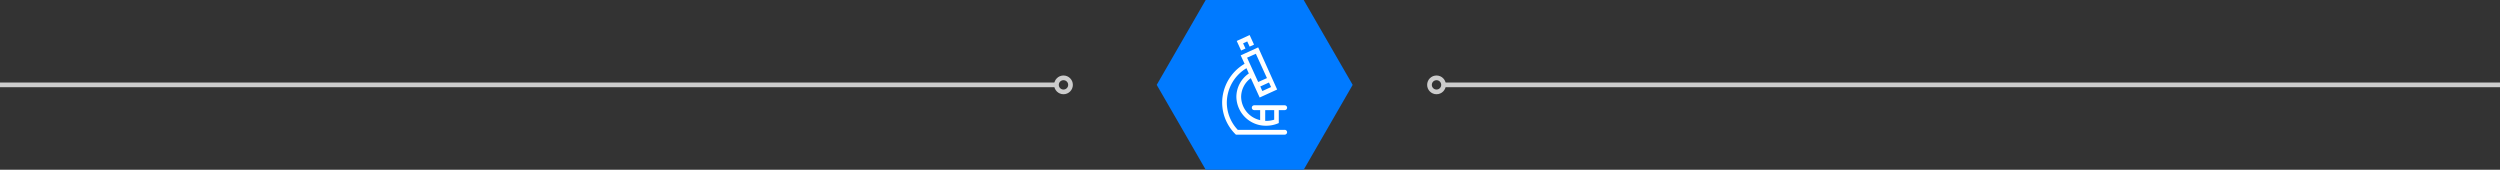 <svg xmlns="http://www.w3.org/2000/svg" viewBox="0 0 1067.01 72.44"><rect x="0" y="0" width="1067.01" height="72.44" fill="#333333" stroke="none"/><defs><style>.cls-1{fill:#007aff;}.cls-2{fill:none;stroke:#ccc;stroke-miterlimit:10;stroke-width:2px;}.cls-3{fill:#fff;}</style></defs><title>Asset 38</title><g id="Layer_2" data-name="Layer 2"><g id="Layer_2-2" data-name="Layer 2"><polygon class="cls-1" points="556.42 0 514.6 0 493.69 36.22 514.6 72.44 556.42 72.44 577.33 36.22 556.42 0"/><line class="cls-2" x1="450.9" y1="36.22" y2="36.22"/><circle class="cls-2" cx="453.9" cy="36.22" r="3"/><line class="cls-2" x1="616.11" y1="36.22" x2="1067.01" y2="36.22"/><circle class="cls-2" cx="613.11" cy="36.22" r="3"/><path class="cls-3" d="M548.29,55.42h-20a17,17,0,0,1-4.68-11.65A17.27,17.27,0,0,1,532,29.11l1,2.26a12.14,12.14,0,0,0-5.31,10,12.54,12.54,0,0,0,12.75,12.29,13.09,13.09,0,0,0,5.35-1.14V47h2.52a1,1,0,0,0,0-2.06h-13a1,1,0,1,0,0,2.06h2.52v4.27a10.34,10.34,0,0,1-8.11-9.92,10,10,0,0,1,4.13-8l3.78,8.27,7.46-3.41L537,20.22l-7.46,3.41,1.65,3.6a19.33,19.33,0,0,0-9.57,16.54,19.06,19.06,0,0,0,5.87,13.7h20.82a1,1,0,0,0,0-2.06ZM540,47h3.83v4.08a11,11,0,0,1-3.3.51l-.54,0Zm2.49-9.85-3.72,1.7-.88-1.94,3.72-1.7ZM536,22.95l4.74,10.38L537,35l-4.74-10.38Z"/><polygon class="cls-3" points="531.57 20.71 530.56 18.5 532.33 17.68 533.35 19.9 535.22 19.04 533.35 14.96 527.84 17.48 529.71 21.56 531.57 20.71"/></g></g></svg>
